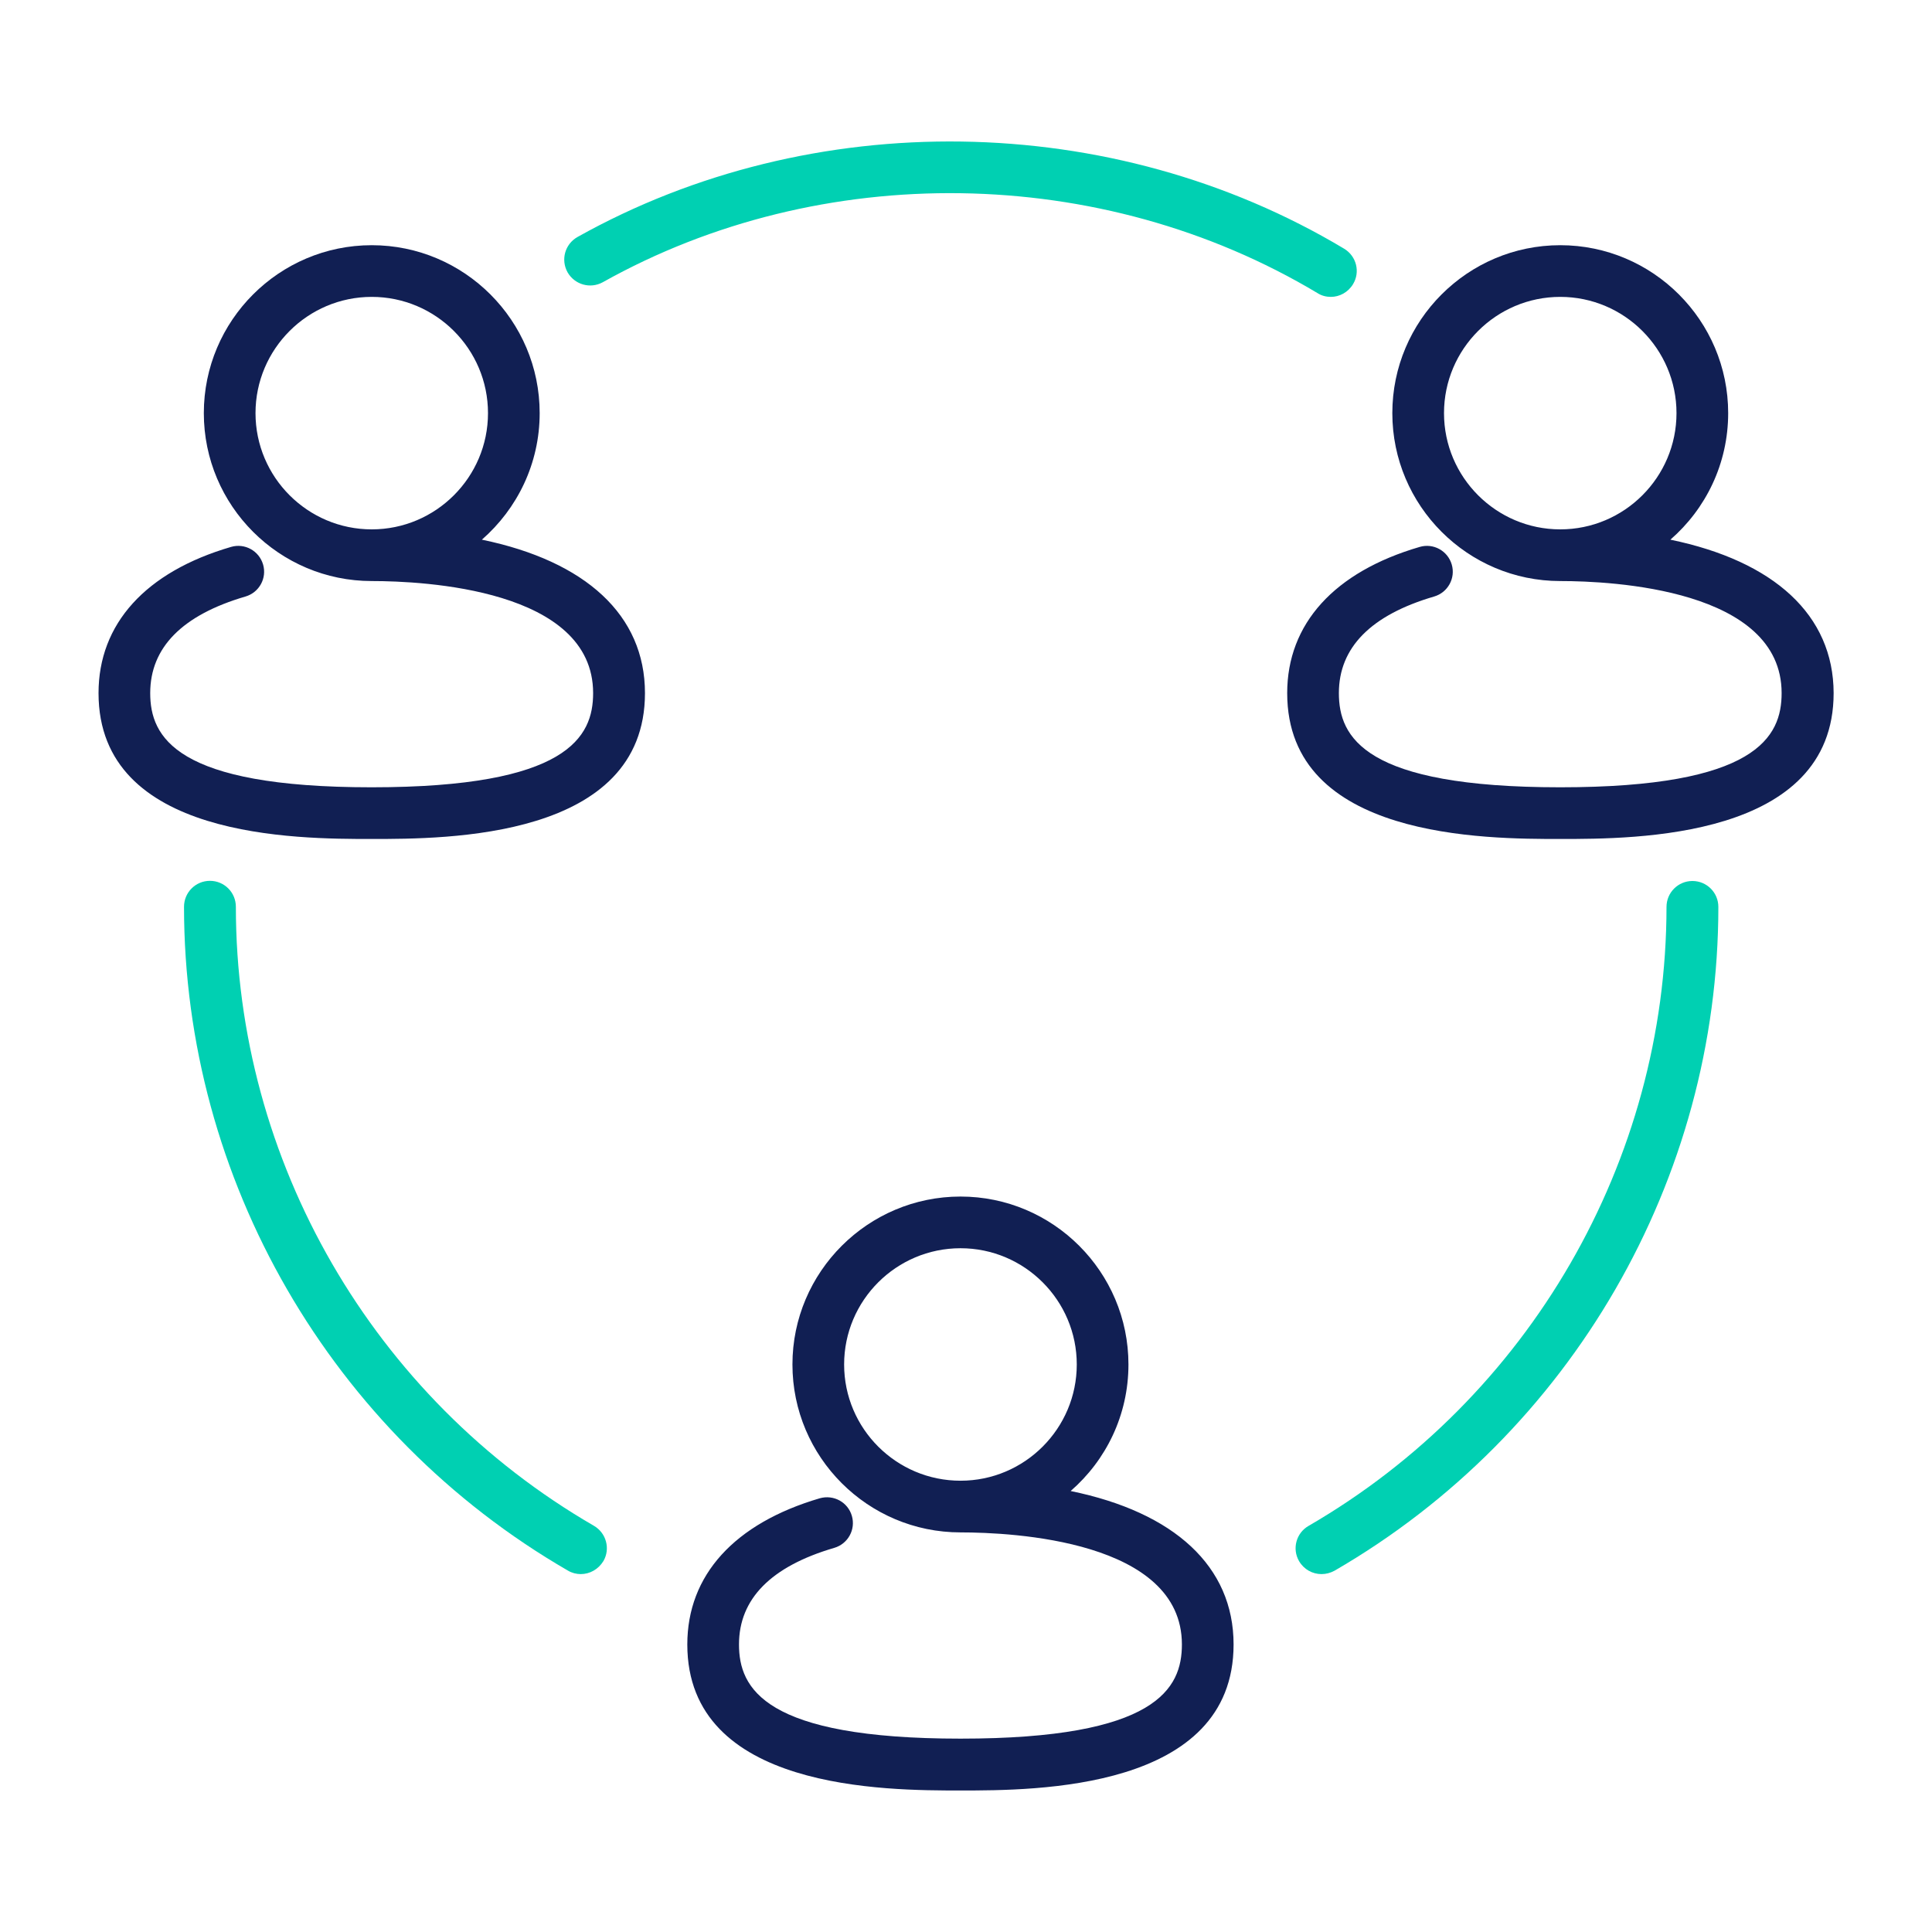 <?xml version="1.0" encoding="utf-8"?>
<!-- Generator: Adobe Illustrator 27.2.0, SVG Export Plug-In . SVG Version: 6.00 Build 0)  -->
<svg version="1.1" id="Layer_1" xmlns="http://www.w3.org/2000/svg" xmlns:xlink="http://www.w3.org/1999/xlink" x="0px" y="0px"
	 viewBox="0 0 1200 1200" style="enable-background:new 0 0 1200 1200;" xml:space="preserve">
<style type="text/css">
	.st0{fill:#111F53;}
	.st1{fill:#00D0B2;}
</style>
<g>
	<path class="st0" d="M1037.5,335.2c22-19.1,35.9-47.2,35.9-78.6c0-57.5-46.8-104.3-104.3-104.3s-104.3,46.8-104.3,104.3
		s46.8,104.3,104.3,104.3c32.3,0,137.5,5,137.5,69.6c0,27.2-15.6,58.5-137.5,58.5c-121.9,0-137.5-31.2-137.5-58.5
		c0-28.3,19.9-48.5,59.2-60c8.5-2.5,13.4-11.4,10.9-19.9c-2.5-8.5-11.4-13.4-19.9-10.9c-53.1,15.5-82.3,47.8-82.3,90.8
		c0,90.6,123.2,90.6,169.7,90.6c46.4,0,169.7,0,169.7-90.6C1138.8,382,1101.9,348.5,1037.5,335.2L1037.5,335.2z M896.9,256.6
		c0-39.8,32.4-72.2,72.2-72.2s72.2,32.4,72.2,72.2s-32.4,72.2-72.2,72.2C929.3,328.8,896.9,296.4,896.9,256.6z"/>
	<path class="st0" d="M665,926.1c22-19.1,35.9-47.2,35.9-78.6c0-57.5-46.8-104.3-104.3-104.3s-104.4,46.8-104.4,104.3
		c0,57.5,46.8,104.3,104.4,104.3c32.3,0,137.5,5,137.5,69.6c0,27.3-15.6,58.5-137.5,58.5c-122,0-137.6-31.3-137.6-58.5
		c0-28.3,19.9-48.5,59.2-60c8.5-2.5,13.4-11.4,10.9-19.9c-2.5-8.5-11.3-13.3-19.9-10.9c-53.1,15.6-82.3,47.8-82.3,90.8
		c0,90.7,123.3,90.7,169.7,90.7c46.4,0,169.6,0,169.6-90.7C766.2,972.9,729.4,939.3,665,926.1L665,926.1z M524.3,847.5
		c0-39.8,32.4-72.2,72.3-72.2c39.8,0,72.2,32.4,72.2,72.2s-32.4,72.2-72.2,72.2C556.7,919.7,524.3,887.3,524.3,847.5L524.3,847.5z"
		/>
	<path class="st0" d="M299.3,335.2c22-19.2,35.9-47.3,35.9-78.6c0-57.5-46.8-104.3-104.3-104.3c-57.5,0-104.3,46.8-104.3,104.3
		s46.8,104.3,104.3,104.3c32.3,0,137.5,5,137.5,69.6c0,27.2-15.6,58.5-137.6,58.5C109,489,93.3,457.7,93.3,430.5
		c0-28.3,19.9-48.5,59.2-60c8.5-2.5,13.4-11.4,10.9-19.9c-2.5-8.5-11.4-13.4-19.9-10.9c-53.1,15.5-82.3,47.8-82.3,90.8
		c0,90.6,123.3,90.6,169.7,90.6c46.4,0,169.7,0,169.7-90.6C400.6,382,363.7,348.5,299.3,335.2L299.3,335.2z M158.7,256.6
		c0-39.8,32.4-72.2,72.2-72.2s72.2,32.4,72.2,72.2s-32.4,72.2-72.2,72.2C191.1,328.8,158.7,296.4,158.7,256.6L158.7,256.6z"/>
	<path class="st1" d="M360.7,977.7c-2.7,0-5.5-0.7-8-2.2c-147.1-85.1-238.4-243.1-238.4-412.3c0-8.9,7.2-16.1,16.1-16.1
		c8.9,0,16.1,7.2,16.1,16.1c0,157.8,85.2,305.1,222.4,384.5c7.7,4.5,10.3,14.3,5.9,21.9C371.6,974.8,366.3,977.7,360.7,977.7
		L360.7,977.7z"/>
	<path class="st1" d="M820.8,977.7c-5.6,0-10.9-2.9-13.9-8c-4.5-7.7-1.8-17.5,5.8-21.9c137.1-79.4,222.3-226.7,222.4-384.5
		c0-8.9,7.2-16.1,16.1-16.1c8.9,0,16.1,7.2,16.1,16.1c0,169.2-91.4,327.2-238.4,412.3C826.3,977,823.6,977.7,820.8,977.7
		L820.8,977.7z"/>
	<path class="st1" d="M826.6,184.4c-2.8,0-5.7-0.7-8.2-2.3c-134.5-80.6-308.5-82.7-444-6.8c-7.8,4.3-17.5,1.5-21.9-6.2
		c-4.3-7.8-1.6-17.5,6.2-21.9c145.4-81.4,332-79.1,476.2,7.3c7.6,4.6,10.1,14.4,5.5,22C837.3,181.6,832,184.4,826.6,184.4
		L826.6,184.4z"/>
</g>
</svg>
